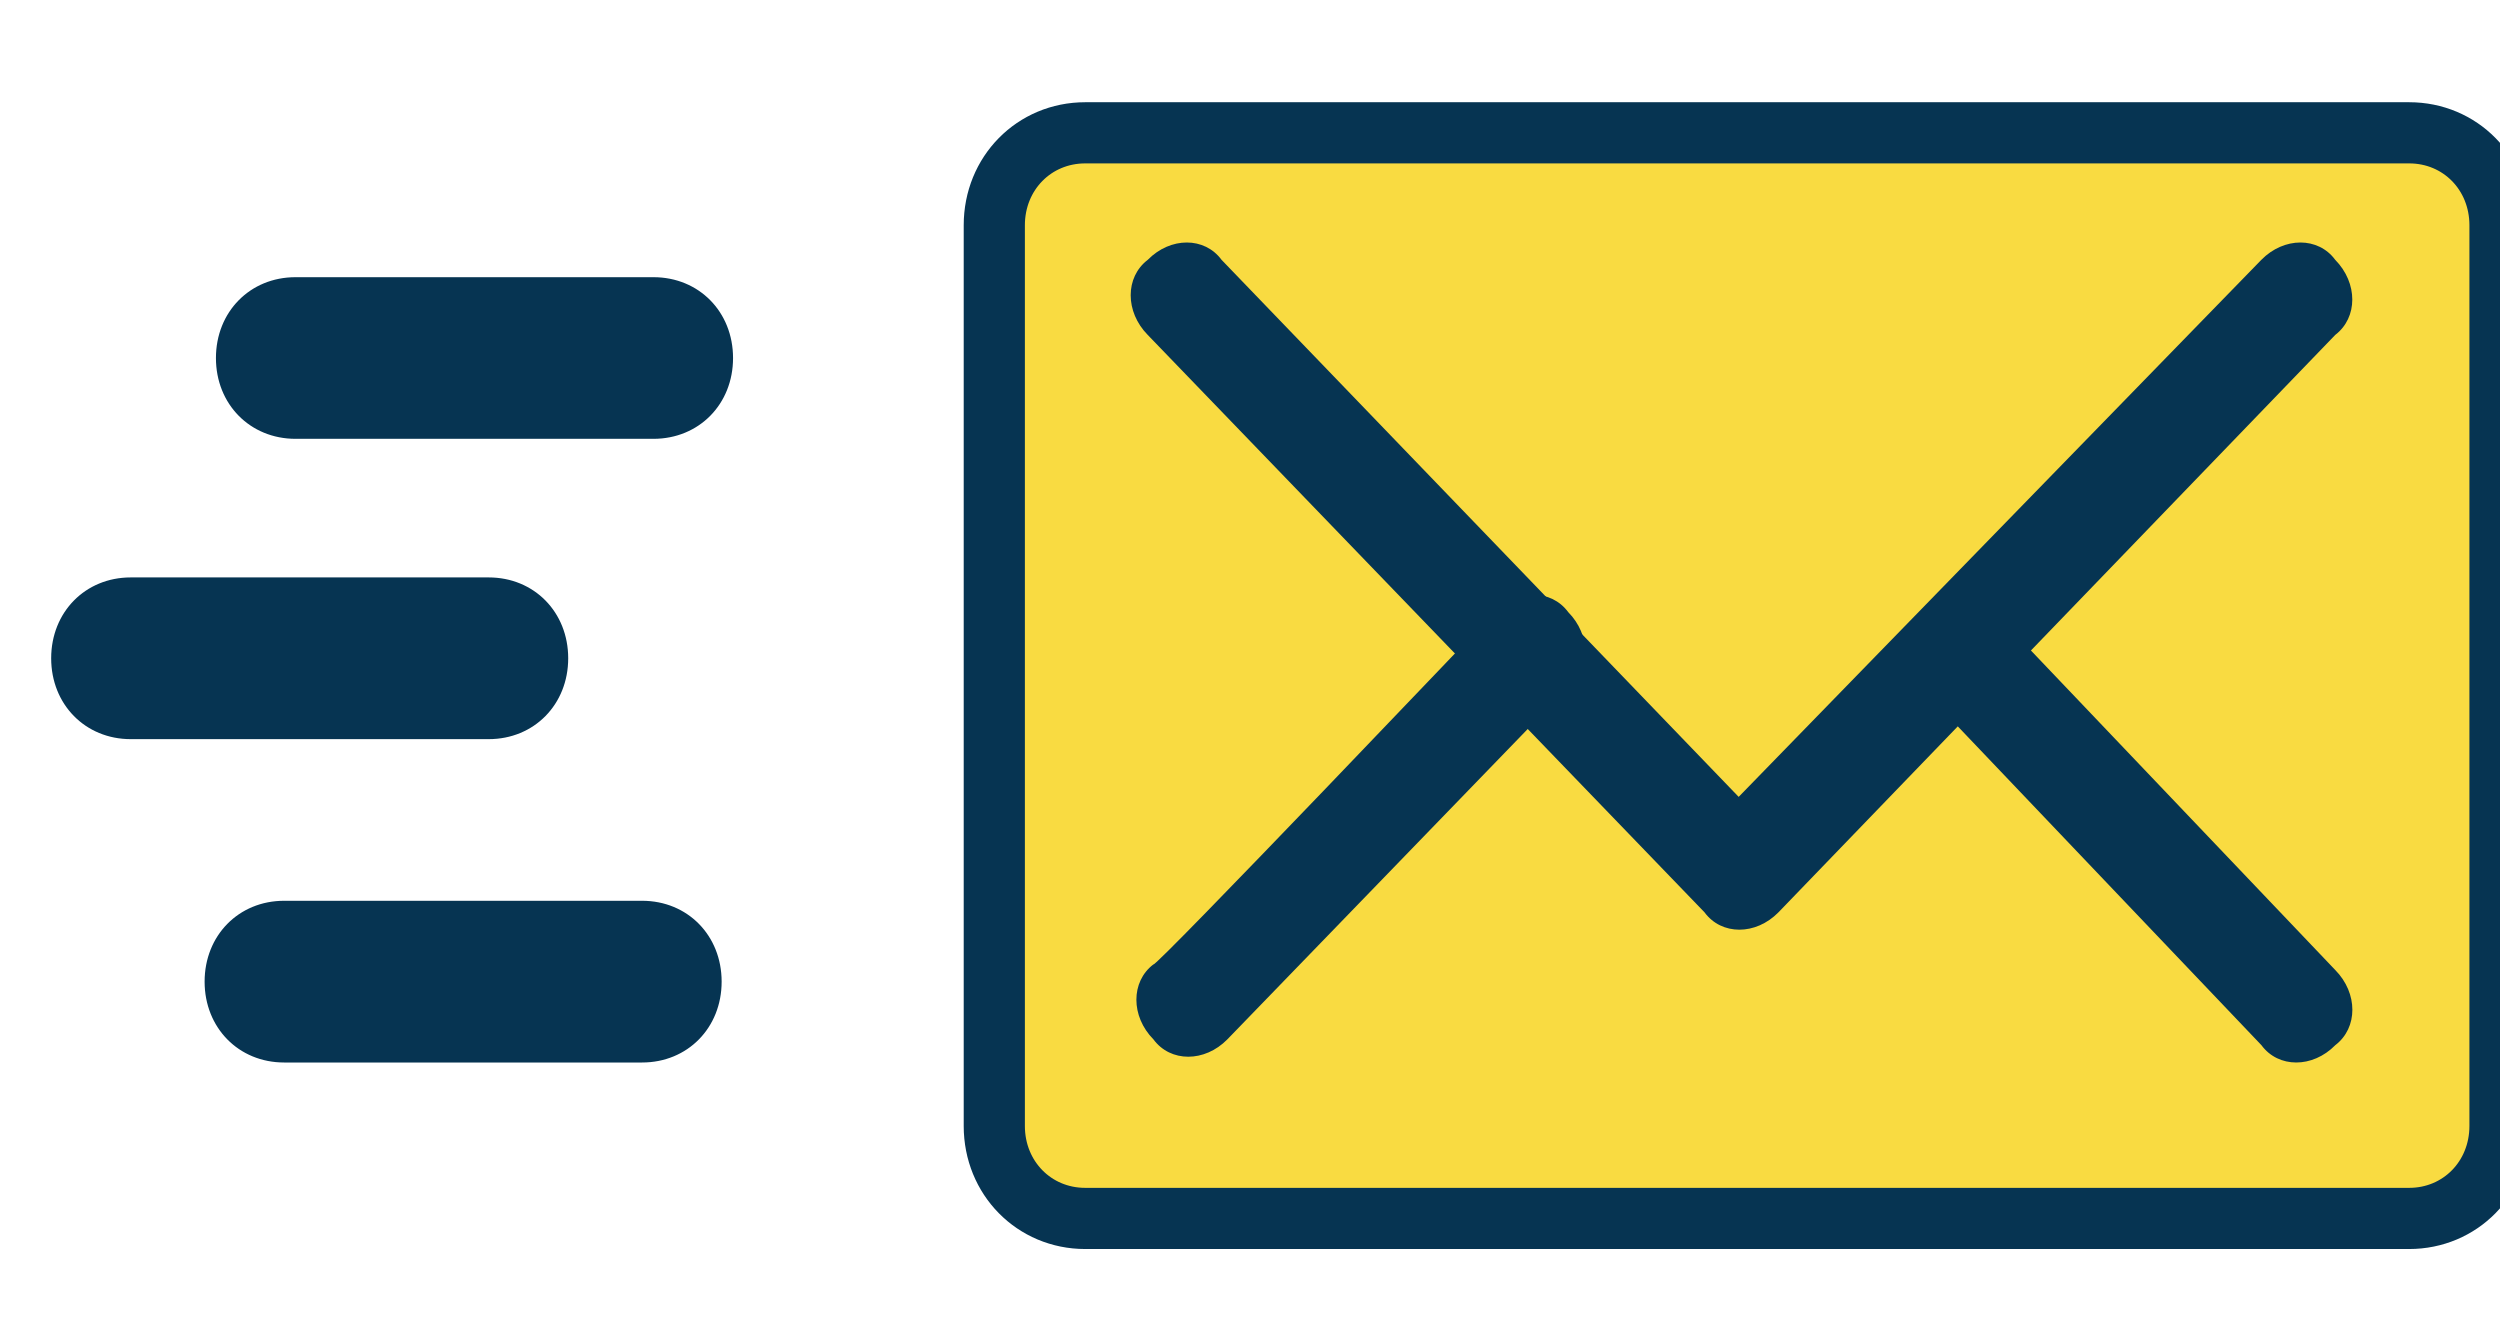 <svg width="32" height="17" viewBox="0 0 32 17" fill="none" xmlns="http://www.w3.org/2000/svg">
    <g clip-path="url(#clip0_4430_1191)">
        <path d="M13.891 1.7H30.837C31.491 1.7 32 2.217 32 2.883V14.413C32 15.078 31.491 15.596 30.837 15.596H13.891C13.237 15.596 12.727 15.078 12.727 14.413V2.883C12.727 2.217 13.237 1.7 13.891 1.7Z" fill="#F9DB41" stroke="#063452" stroke-width="0.783" stroke-miterlimit="10"/>
        <path d="M28.945 3.326C29.236 3.03 29.673 3.03 29.891 3.326C30.182 3.622 30.182 4.065 29.891 4.287L22.764 11.678C22.473 11.974 22.036 11.974 21.818 11.678L14.691 4.287C14.4 3.991 14.4 3.548 14.691 3.326C14.982 3.03 15.418 3.03 15.636 3.326L22.255 10.2L28.945 3.326Z" fill="#063452"/>
        <path d="M29.892 12.417C30.183 12.713 30.183 13.156 29.892 13.378C29.601 13.674 29.164 13.674 28.946 13.378L24.582 8.796C24.292 8.5 24.292 8.056 24.582 7.835C24.873 7.539 25.31 7.539 25.528 7.835L29.892 12.417ZM19.128 7.835C19.419 7.539 19.855 7.539 20.073 7.835C20.364 8.13 20.364 8.574 20.073 8.796L15.71 13.304C15.419 13.6 14.982 13.6 14.764 13.304C14.473 13.009 14.473 12.565 14.764 12.344C14.764 12.417 19.128 7.835 19.128 7.835ZM3.637 13.6C3.055 13.6 2.619 13.156 2.619 12.565C2.619 11.974 3.055 11.53 3.637 11.53H8.219C8.801 11.53 9.237 11.974 9.237 12.565C9.237 13.156 8.801 13.6 8.219 13.6H3.637ZM3.783 5.617C3.201 5.617 2.764 5.174 2.764 4.583C2.764 3.991 3.201 3.548 3.783 3.548H8.364C8.946 3.548 9.383 3.991 9.383 4.583C9.383 5.174 8.946 5.617 8.364 5.617H3.783ZM1.673 9.461C1.092 9.461 0.655 9.017 0.655 8.426C0.655 7.835 1.092 7.391 1.673 7.391H6.255C6.837 7.391 7.273 7.835 7.273 8.426C7.273 9.017 6.837 9.461 6.255 9.461H1.673ZM140.873 0.148V-2.587H139.928V-3.178H142.546V-2.587H141.601V0.148H140.873ZM142.91 0.148V-3.178H143.928L144.51 -0.887L145.092 -3.178H146.11V0.148H145.455V-2.439L144.801 0.222H144.146L143.492 -2.439V0.222H142.91V0.148ZM98.546 -1.7L98.401 -3.252L97.237 -2.291L96.001 -1.183L94.328 -1.478L92.801 -1.848L93.382 -0.37L94.037 1.183L93.164 2.661L92.364 3.991L93.892 3.843L95.564 3.696L96.655 4.952L97.674 6.135L98.037 4.657L98.401 3.03L99.928 2.365L101.31 1.7L100.001 0.887L98.546 -2.32707e-05V-1.7ZM97.746 -1.626L97.964 0.443L99.71 1.552L97.819 2.365L97.31 4.435L95.928 2.883L93.892 3.03L94.91 1.183L94.11 -0.813L96.146 -0.37L97.746 -1.626Z" fill="#063452"/>
    </g>
    <defs>
        <clipPath id="clip0_4430_1191">
            <rect width="32" height="17" fill="white"/>
        </clipPath>
    </defs>
</svg>
